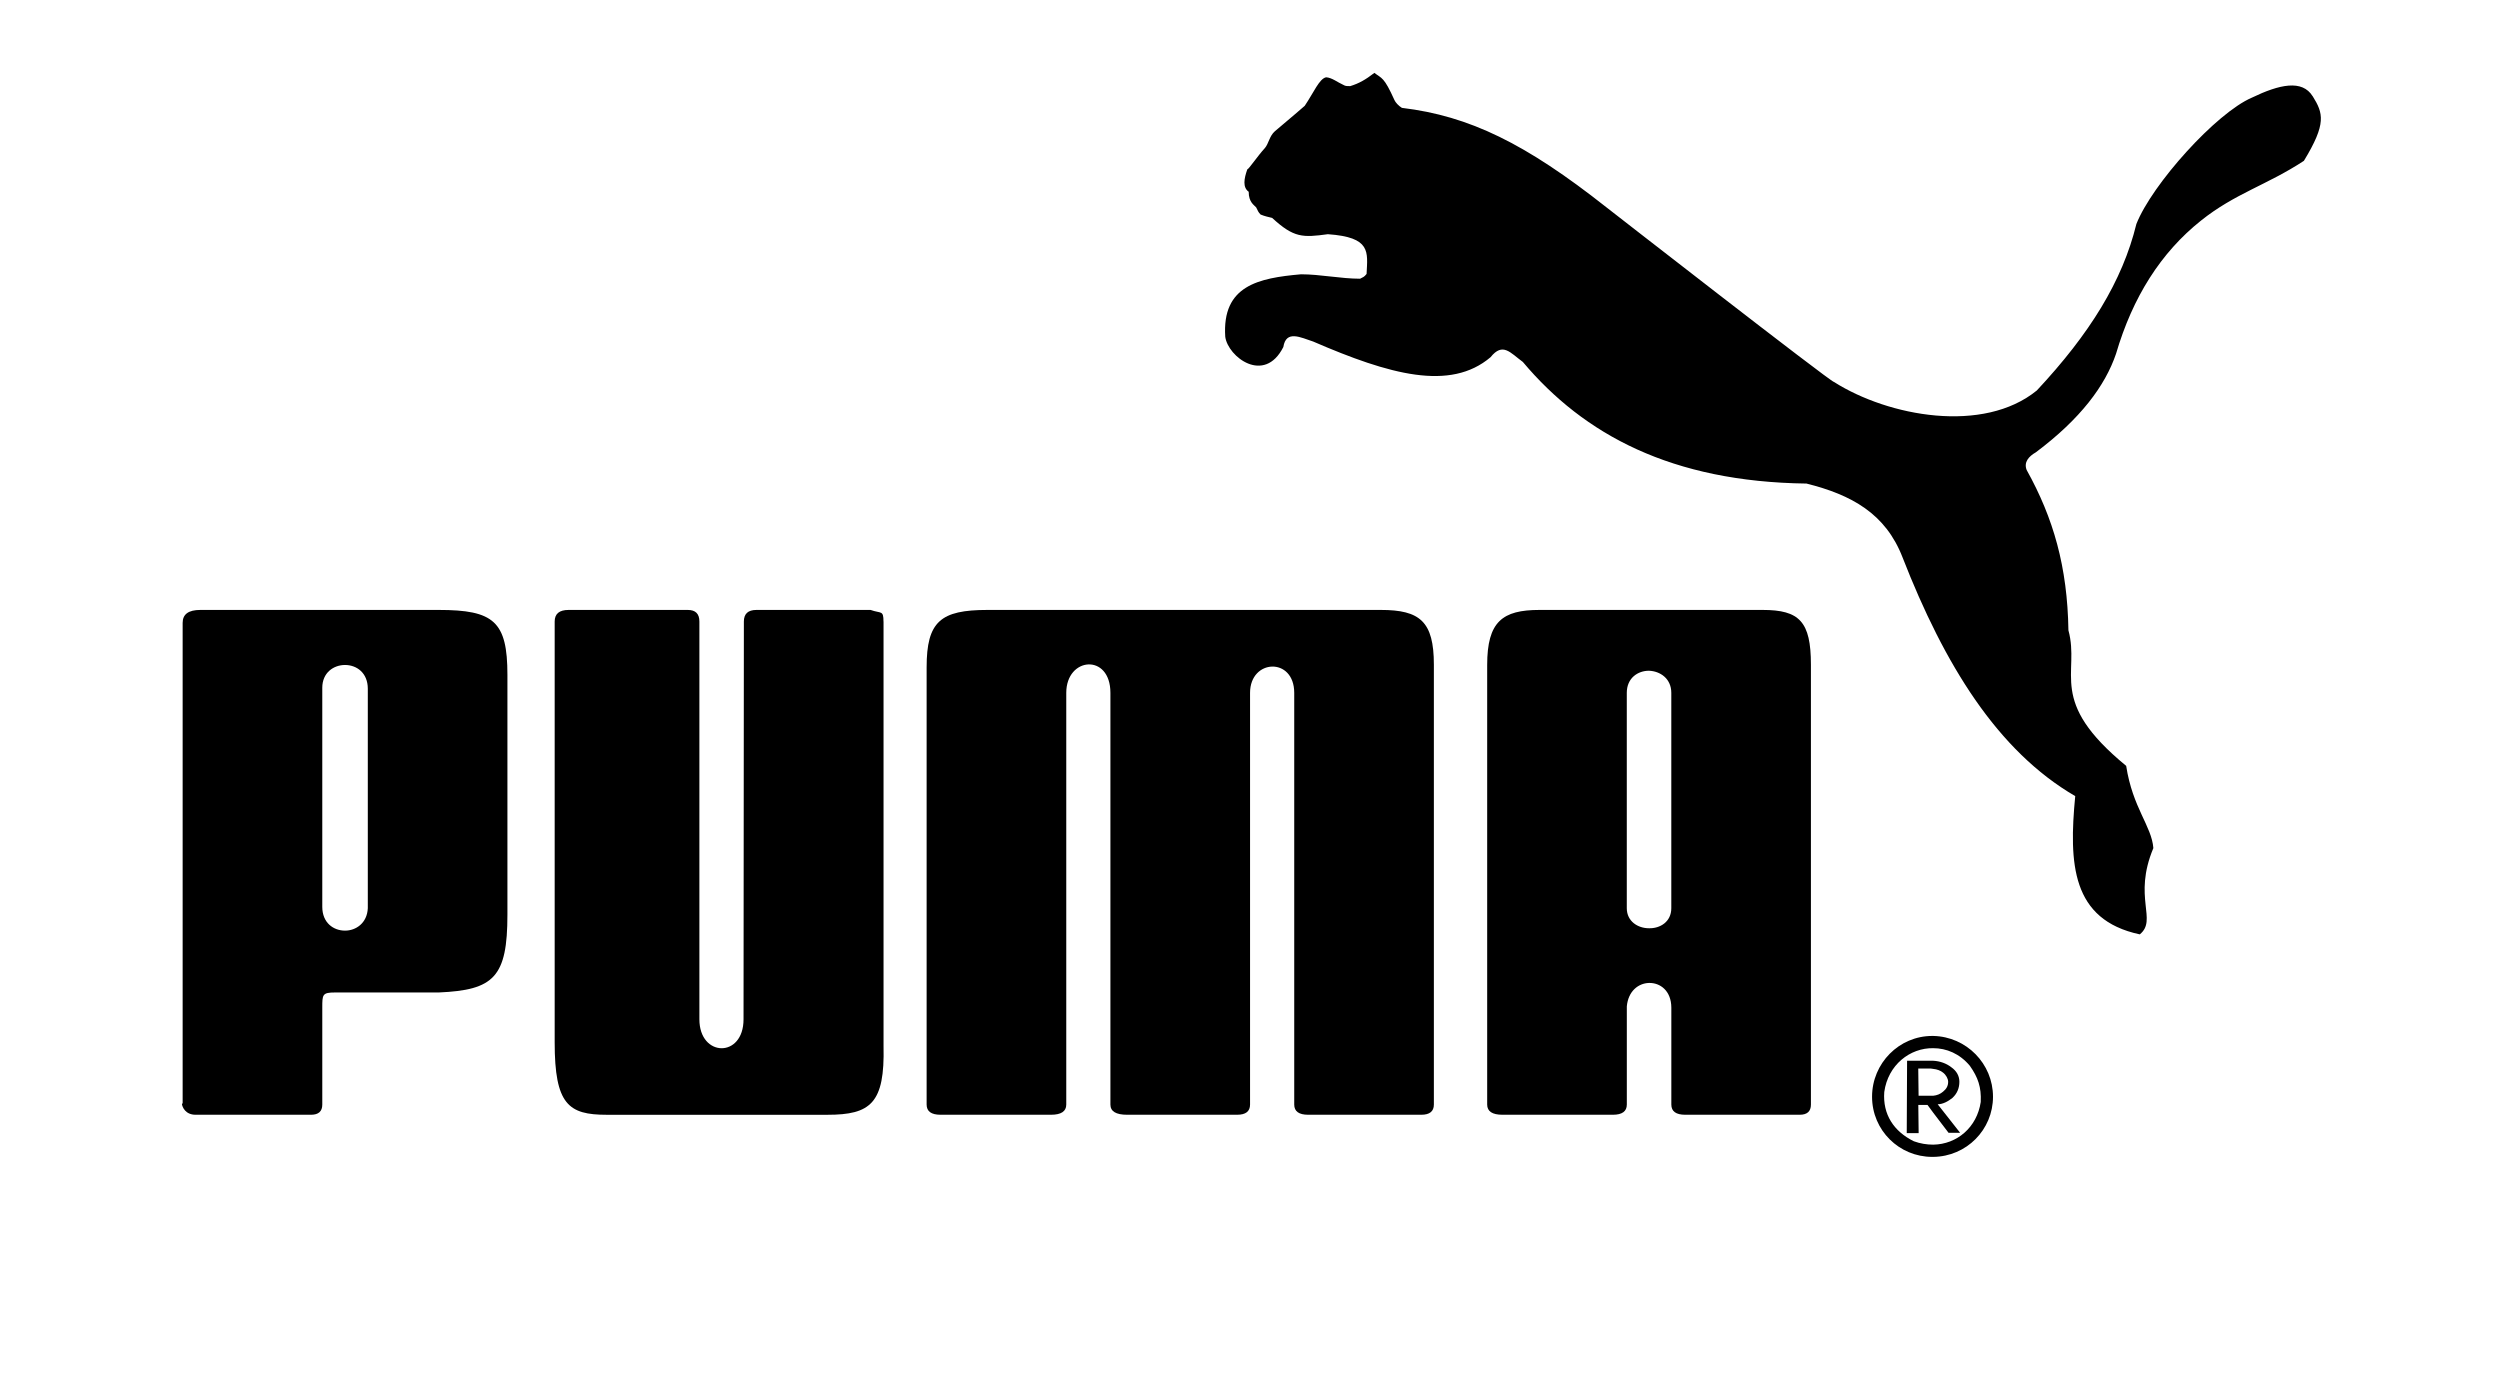 <?xml version="1.0" encoding="UTF-8"?>
<svg xmlns="http://www.w3.org/2000/svg" id="Capa_33" viewBox="0 0 893 492.31">
  <path d="M156.74,217.87h-85.19q-6.31,0-6.31,4.61h0v171.71h0c-.12-.12-.12,0-.24.12h0v.12h0c.12.97,1.21,3.76,4.85,3.76h41.26q4.01,0,4.01-3.64h0v-34.58h0c0-4.73,0-5.46,4.61-5.46h37.01c19.66-.85,24.51-5.46,24.51-27.79h0v-85.67h0c0-19.05-4.85-23.18-24.51-23.18h0ZM131.38,324.41c-.24,5.34-4.25,8.01-8.13,8.01-4.13,0-8.13-2.79-8.13-8.49h0v-78.27h0c0-5.34,4-8.13,8.13-8.13s8.13,2.79,8.13,8.49h0v78.39h0Z" style="fill:#000; fill-rule:evenodd; stroke-width:0px;"></path>
  <path d="M315.58,222c0-4.13-.85-2.79-4.61-4.13h-40.77q-4.49,0-4.49,4.13h0l-.12,142.1h0c0,13.95-15.77,13.59-15.77,0h0v-142.1h0q0-4.13-4.13-4.13h-42.59q-4.97,0-4.97,4.13h0v150.35h0c0,22.21,4.97,25.85,18.57,25.85h78.88c15.41,0,20.51-4.13,20.02-24.51h0v-151.68h0Z" style="fill:#000; fill-rule:evenodd; stroke-width:0px;"></path>
  <path d="M493.23,217.87h-140.52c-16.75,0-21.72,4.13-21.72,20.51h0v156.17h0q0,3.64,4.98,3.64h39.44q5.46,0,5.46-3.64h0v-147.07h0c0-12.86,15.77-14.2,15.77,0h0v147.07h0q0,3.64,5.95,3.64h39.32q4.61,0,4.61-3.64h0v-147.07h0c0-12.14,15.78-12.86,15.78,0h0v147.07h0q0,3.64,4.98,3.64h40.41q4.49,0,4.49-3.64h0v-157.14h0c0-15.41-4.97-19.54-18.93-19.54h0Z" style="fill:#000; fill-rule:evenodd; stroke-width:0px;"></path>
  <path d="M629.63,217.87h-79.72c-13.23,0-18.69,4.13-18.69,19.66h0v157.02h0q0,3.64,5.46,3.64h39.44q4.98,0,4.98-3.64h0v-35.07h0c.49-5.46,4.13-8.25,7.89-8.37,4.01-.12,8.01,2.79,8.01,8.86h0v34.58h0q0,3.64,4.97,3.64h40.89q4,0,4-3.64h0v-157.14h0c0-15.41-4.13-19.54-17.23-19.54h0ZM596.99,324.41c0,4.86-4,7.28-8.01,7.16-3.88,0-7.89-2.43-7.89-7.16h0v-76.93h0c0-5.34,4.01-7.89,7.89-7.89,4.01.12,8.01,2.79,8.01,7.89h0v76.93h0Z" style="fill:#000; fill-rule:evenodd; stroke-width:0px;"></path>
  <path d="M690.54,370.04h-.36c-11.77,0-21.48,9.71-21.48,21.72s9.71,21.48,21.48,21.48h.36c11.89-.12,21.36-9.71,21.36-21.48s-9.46-21.48-21.36-21.72h0ZM707.53,393.58c-1.33,9.1-8.49,15.17-16.99,15.29-2.3,0-4.61-.37-6.92-1.21-7.16-3.52-11.16-9.59-10.56-17.6,1.33-9.71,9.22-15.78,17.47-15.65,4.73,0,9.47,1.94,13.11,6.31,2.91,4.13,4.13,7.65,3.88,12.86h0Z" style="fill:#000; fill-rule:evenodd; stroke-width:0px;"></path>
  <path d="M697.46,392.12c1.58-1.46,2.43-3.4,2.43-5.7,0-2.06-.97-3.88-2.91-5.22-1.7-1.33-4-2.18-6.43-2.3h-9.34l-.12,25.85h4.25l-.12-10.07h3.28l2.06,2.79,5.46,7.16h4.13l-8.01-10.19h0c1.82,0,3.64-.97,5.34-2.31h0ZM689.69,391.4h-4.37l-.12-9.71h4.49c.37,0,.61.12.85.12,1.34.12,2.67.61,3.52,1.33,1.09.85,1.82,2.19,1.82,3.28,0,1.45-.61,2.55-1.82,3.52-.97.85-2.19,1.33-3.52,1.46h-.85Z" style="fill:#000; fill-rule:evenodd; stroke-width:0px;"></path>
  <path d="M826.09,34.39c-3.76-6.07-11.89-4.25-21.72.49-12.74,5.46-35.67,30.94-41.26,45.14-4.98,20.39-16.63,39.2-35.56,59.46-19.05,15.53-52.91,9.34-72.44-3.03-1.21,0-81.42-62.49-81.42-62.49-28.76-22.69-48.78-32.52-72.93-35.43-1.21-.73-2.3-1.94-2.67-2.79-3.76-8.37-4.49-7.64-7.16-9.71-3.15,2.43-5.46,3.76-8.62,4.73-1.46,0-1.7,0-2.55-.48-1.94-.85-4-2.55-6.07-2.67-2.43.49-4.37,5.34-7.64,10.19,0,0-5.58,4.85-10.68,9.1-1.94,1.7-2.19,4.37-3.52,5.95-2.67,2.91-5.82,7.64-6.31,7.64-1.21,3.4-1.7,6.43.49,8.01,0,3.76,1.94,4.73,2.67,5.58.61,1.21.73,1.7,1.58,2.55,1.46.61,2.67.85,4.13,1.21,7.76,7.16,10.92,7.04,19.9,5.82,15.53,1.09,14.2,6.31,13.83,14.2-.97,1.21-1.21,1.09-2.31,1.7-6.92,0-14.2-1.58-21.11-1.58-15.17,1.34-28.27,4.01-27.06,22.33.97,7.16,13.96,17.11,20.75,3.64.97-6.19,6.19-3.4,10.68-1.94,27.18,11.77,48.9,17.84,63.34,5.58,4.37-5.46,7.04-1.58,11.53,1.7,21.84,25.97,53.15,42.83,101.32,43.44,16.02,4.01,28.27,10.68,34.34,26.45,14.92,38.22,33.86,69.05,61.65,85.19-2.31,24.15-1.34,44.17,23.06,49.39,6.43-5.22-2.55-13.11,4.85-30.82-.61-7.89-7.4-14.32-9.71-29.37-28.39-23.3-16.38-32.88-20.63-48.42-.36-22.69-5.34-40.04-14.92-57.27-1.09-2.79.73-4.85,3.28-6.31,16.02-12.01,24.76-23.79,28.64-35.19,5.95-20.27,16.02-36.16,30.34-47.57,12.13-9.71,23.66-12.74,36.77-21.36,8.13-13.35,6.91-16.99,3.15-23.06h0Z" style="fill:#000; fill-rule:evenodd; stroke-width:0px;"></path>
</svg>
